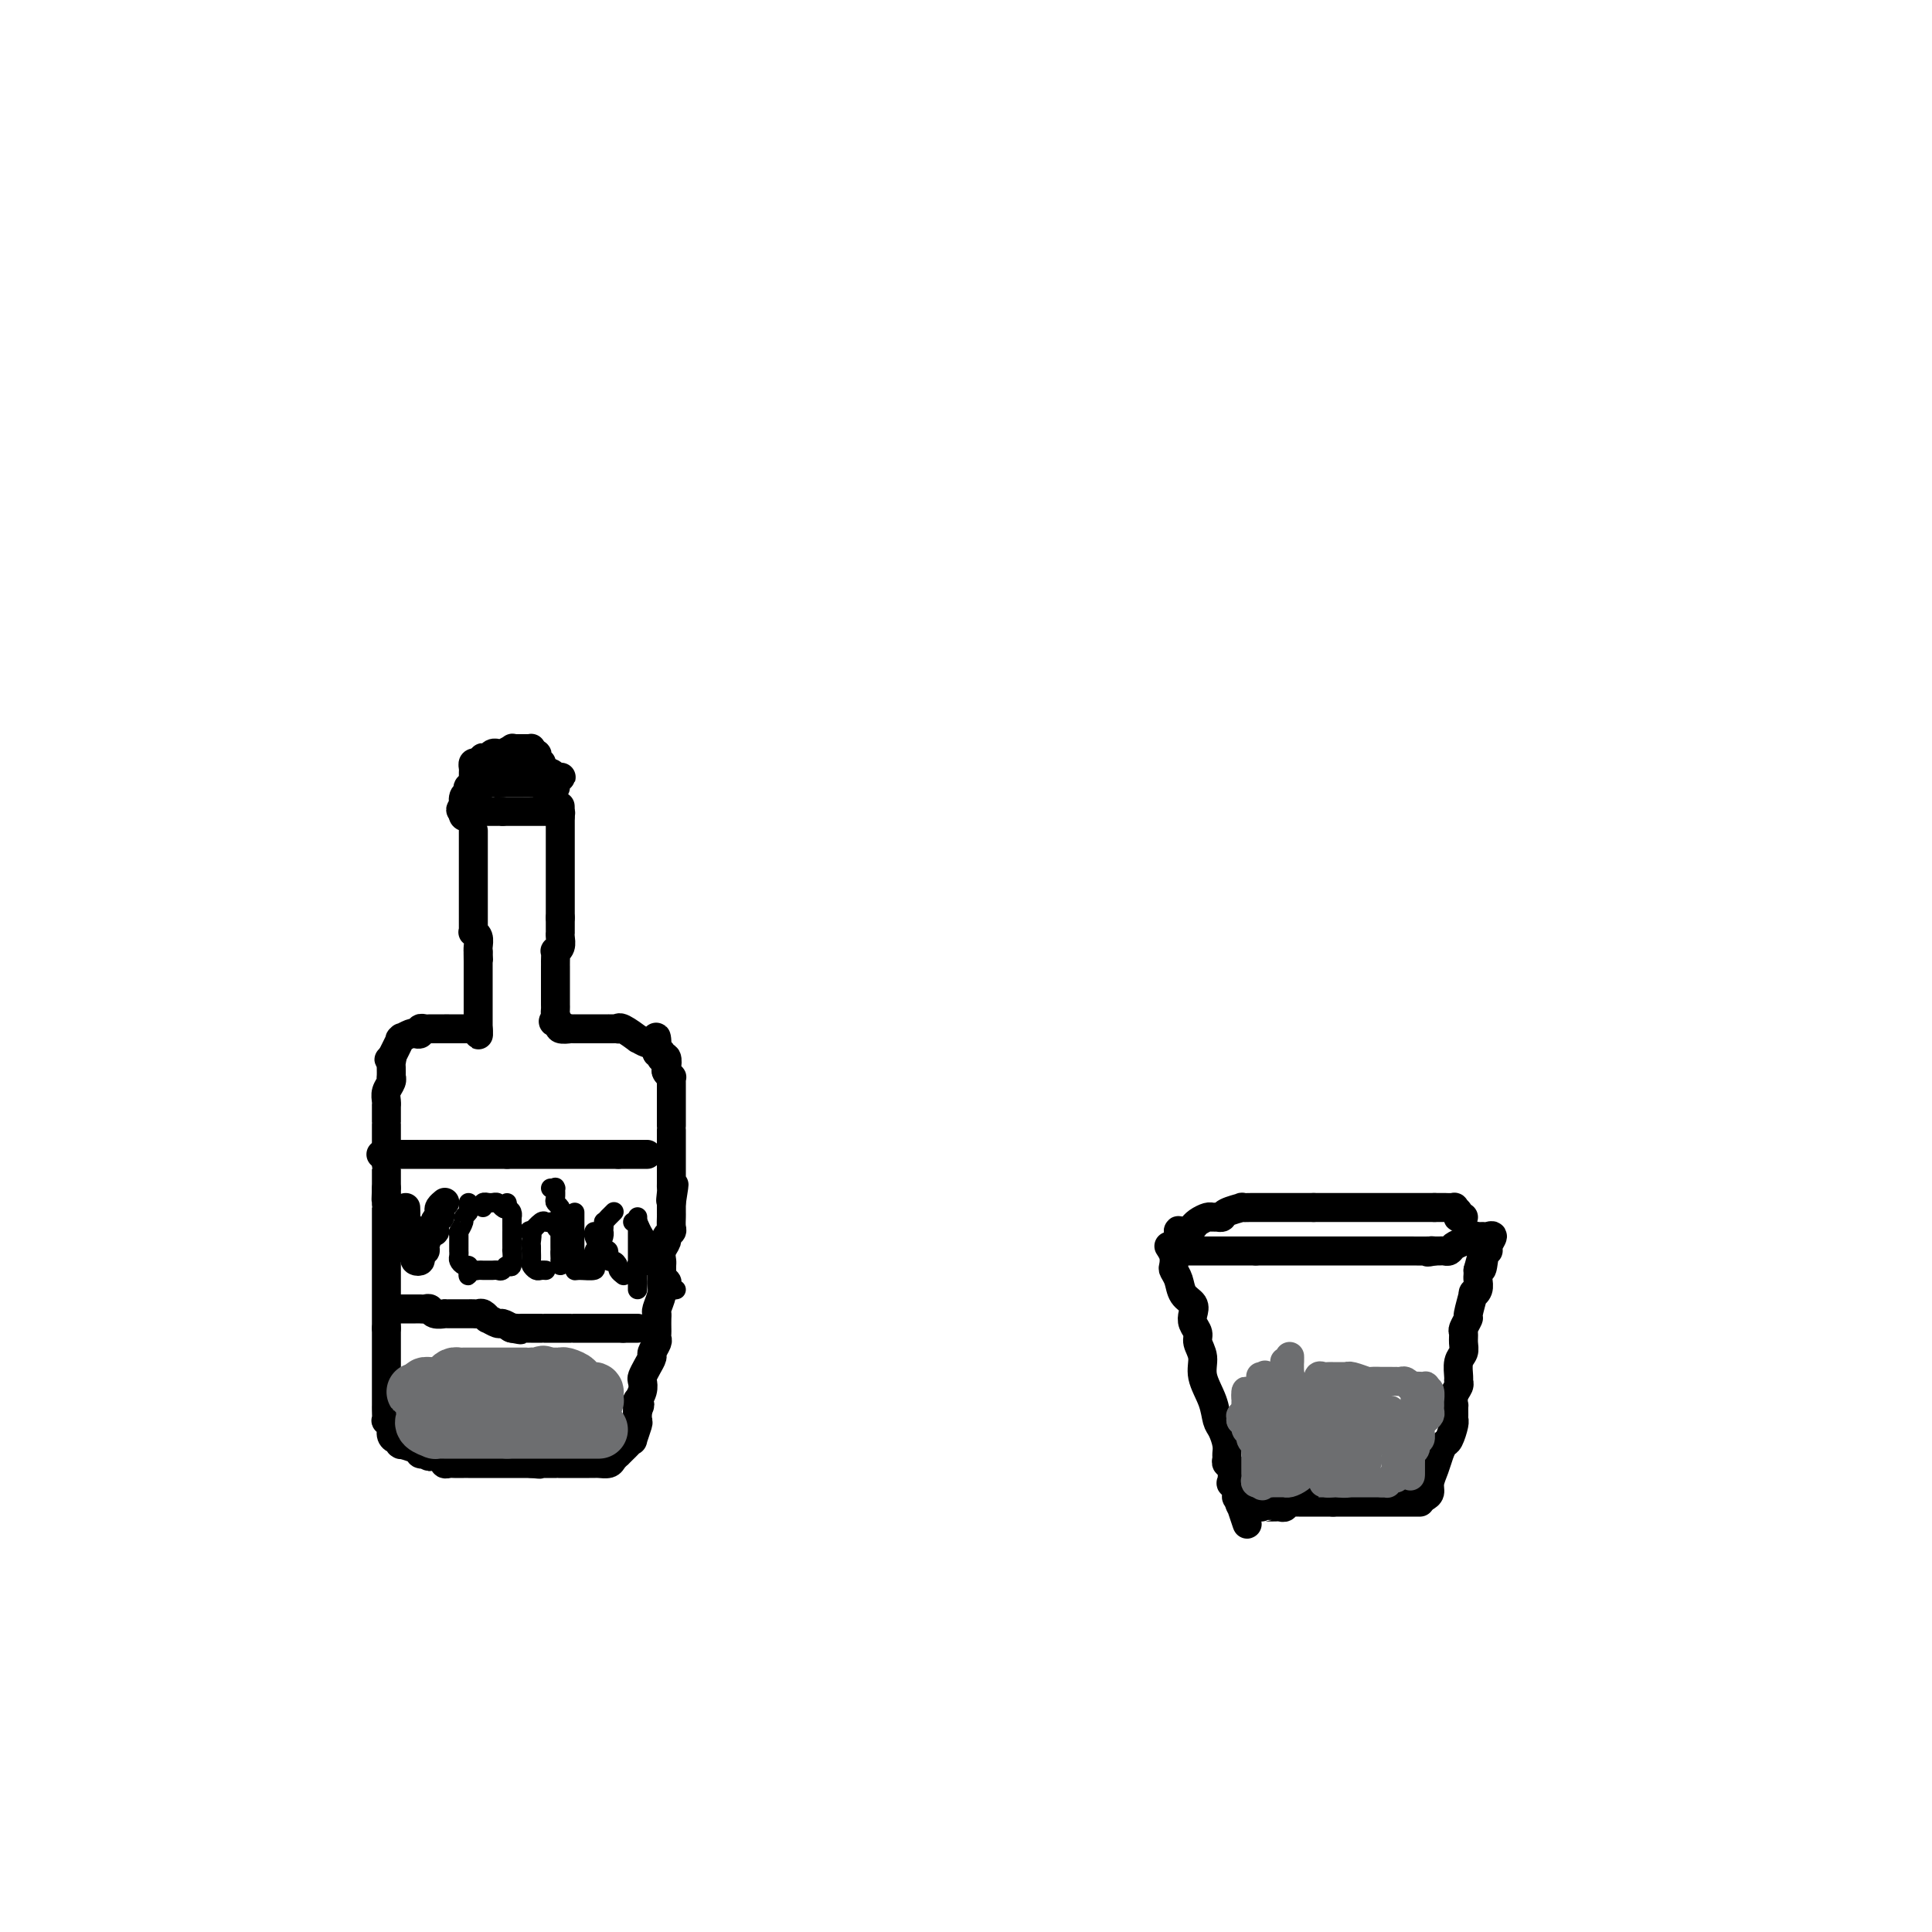 <svg viewBox='0 0 400 400' version='1.1' xmlns='http://www.w3.org/2000/svg' xmlns:xlink='http://www.w3.org/1999/xlink'><g fill='none' stroke='#000000' stroke-width='6' stroke-linecap='round' stroke-linejoin='round'><path d='M242,258c0.416,0.639 0.831,1.277 1,2c0.169,0.723 0.091,1.530 0,2c-0.091,0.470 -0.196,0.601 0,1c0.196,0.399 0.692,1.065 1,2c0.308,0.935 0.426,2.137 1,3c0.574,0.863 1.603,1.385 2,2c0.397,0.615 0.163,1.322 0,2c-0.163,0.678 -0.256,1.327 0,2c0.256,0.673 0.860,1.369 1,2c0.140,0.631 -0.184,1.198 0,2c0.184,0.802 0.875,1.838 1,3c0.125,1.162 -0.317,2.450 0,4c0.317,1.550 1.391,3.361 2,5c0.609,1.639 0.752,3.108 1,4c0.248,0.892 0.601,1.209 1,2c0.399,0.791 0.843,2.055 1,3c0.157,0.945 0.028,1.572 0,2c-0.028,0.428 0.044,0.659 0,1c-0.044,0.341 -0.204,0.792 0,1c0.204,0.208 0.772,0.174 1,1c0.228,0.826 0.116,2.511 0,3c-0.116,0.489 -0.237,-0.220 0,0c0.237,0.220 0.833,1.367 1,2c0.167,0.633 -0.095,0.752 0,1c0.095,0.248 0.548,0.624 1,1'/><path d='M257,311c2.344,8.426 0.705,2.990 0,1c-0.705,-1.990 -0.474,-0.533 0,0c0.474,0.533 1.192,0.143 2,0c0.808,-0.143 1.708,-0.039 2,0c0.292,0.039 -0.023,0.011 0,0c0.023,-0.011 0.385,-0.007 1,0c0.615,0.007 1.484,0.016 2,0c0.516,-0.016 0.681,-0.057 1,0c0.319,0.057 0.792,0.211 1,0c0.208,-0.211 0.150,-0.789 0,-1c-0.150,-0.211 -0.391,-0.057 0,0c0.391,0.057 1.414,0.015 2,0c0.586,-0.015 0.733,-0.004 1,0c0.267,0.004 0.653,0.001 1,0c0.347,-0.001 0.657,-0.000 1,0c0.343,0.000 0.721,0.000 1,0c0.279,-0.000 0.460,-0.000 1,0c0.540,0.000 1.440,0.000 2,0c0.560,-0.000 0.780,-0.000 1,0'/><path d='M276,311c3.346,0.000 2.210,0.000 2,0c-0.210,0.000 0.506,0.000 1,0c0.494,0.000 0.766,0.000 1,0c0.234,0.000 0.431,0.000 1,0c0.569,0.000 1.512,0.000 2,0c0.488,0.000 0.522,0.000 1,0c0.478,0.000 1.400,0.000 2,0c0.600,0.000 0.879,0.000 2,0c1.121,0.000 3.084,0.000 4,0c0.916,0.000 0.785,0.000 1,0c0.215,-0.000 0.776,0.000 1,0c0.224,0.000 0.112,0.000 0,0'/><path d='M295,310c0.447,-0.267 0.893,-0.534 1,-1c0.107,-0.466 -0.126,-1.131 0,-2c0.126,-0.869 0.612,-1.942 1,-3c0.388,-1.058 0.678,-2.102 1,-3c0.322,-0.898 0.675,-1.652 1,-2c0.325,-0.348 0.623,-0.291 1,-1c0.377,-0.709 0.833,-2.184 1,-3c0.167,-0.816 0.045,-0.974 0,-1c-0.045,-0.026 -0.013,0.078 0,0c0.013,-0.078 0.007,-0.339 0,-1c-0.007,-0.661 -0.016,-1.722 0,-2c0.016,-0.278 0.057,0.225 0,0c-0.057,-0.225 -0.212,-1.180 0,-2c0.212,-0.820 0.793,-1.504 1,-2c0.207,-0.496 0.041,-0.804 0,-1c-0.041,-0.196 0.042,-0.280 0,-1c-0.042,-0.720 -0.208,-2.075 0,-3c0.208,-0.925 0.792,-1.418 1,-2c0.208,-0.582 0.041,-1.252 0,-2c-0.041,-0.748 0.046,-1.575 0,-2c-0.046,-0.425 -0.224,-0.449 0,-1c0.224,-0.551 0.848,-1.628 1,-2c0.152,-0.372 -0.170,-0.040 0,-1c0.170,-0.960 0.830,-3.213 1,-4c0.170,-0.787 -0.151,-0.109 0,0c0.151,0.109 0.772,-0.352 1,-1c0.228,-0.648 0.061,-1.482 0,-2c-0.061,-0.518 -0.018,-0.719 0,-1c0.018,-0.281 0.009,-0.640 0,-1'/><path d='M306,263c1.944,-7.470 1.304,-2.644 1,-1c-0.304,1.644 -0.273,0.107 0,-1c0.273,-1.107 0.788,-1.785 1,-2c0.212,-0.215 0.120,0.033 0,0c-0.120,-0.033 -0.270,-0.348 0,-1c0.270,-0.652 0.960,-1.639 1,-2c0.040,-0.361 -0.569,-0.094 -1,0c-0.431,0.094 -0.682,0.014 -1,0c-0.318,-0.014 -0.701,0.039 -1,0c-0.299,-0.039 -0.514,-0.168 -1,0c-0.486,0.168 -1.244,0.633 -2,1c-0.756,0.367 -1.512,0.634 -2,1c-0.488,0.366 -0.708,0.830 -1,1c-0.292,0.170 -0.656,0.046 -1,0c-0.344,-0.046 -0.670,-0.013 -1,0c-0.330,0.013 -0.665,0.007 -1,0'/><path d='M297,259c-2.151,0.464 -1.529,0.124 -1,0c0.529,-0.124 0.966,-0.033 0,0c-0.966,0.033 -3.334,0.009 -4,0c-0.666,-0.009 0.368,-0.002 0,0c-0.368,0.002 -2.140,0.001 -3,0c-0.860,-0.001 -0.807,-0.000 -1,0c-0.193,0.000 -0.630,0.000 -1,0c-0.370,-0.000 -0.672,-0.000 -1,0c-0.328,0.000 -0.683,0.000 -1,0c-0.317,-0.000 -0.597,-0.000 -1,0c-0.403,0.000 -0.928,0.000 -1,0c-0.072,-0.000 0.308,-0.000 0,0c-0.308,0.000 -1.305,0.000 -2,0c-0.695,-0.000 -1.088,-0.000 -2,0c-0.912,0.000 -2.343,0.000 -3,0c-0.657,-0.000 -0.538,-0.000 -1,0c-0.462,0.000 -1.504,0.000 -2,0c-0.496,-0.000 -0.447,-0.000 -1,0c-0.553,0.000 -1.707,0.000 -2,0c-0.293,-0.000 0.276,-0.000 0,0c-0.276,0.000 -1.396,0.000 -2,0c-0.604,-0.000 -0.691,-0.000 -1,0c-0.309,0.000 -0.838,0.000 -1,0c-0.162,0.000 0.045,0.000 0,0c-0.045,0.000 -0.340,0.000 -1,0c-0.660,0.000 -1.683,0.000 -2,0c-0.317,0.000 0.073,0.000 0,0c-0.073,0.000 -0.607,0.000 -1,0c-0.393,0.000 -0.644,0.000 -1,0c-0.356,0.000 -0.816,0.000 -1,0c-0.184,0.000 -0.092,0.000 0,0'/><path d='M260,259c-5.830,-0.000 -1.905,-0.000 -1,0c0.905,0.000 -1.209,0.000 -2,0c-0.791,-0.000 -0.258,-0.000 0,0c0.258,0.000 0.243,0.000 0,0c-0.243,-0.000 -0.712,-0.000 -1,0c-0.288,0.000 -0.396,0.000 -1,0c-0.604,-0.000 -1.706,-0.000 -2,0c-0.294,0.000 0.218,0.000 0,0c-0.218,-0.000 -1.168,-0.000 -2,0c-0.832,0.000 -1.546,0.000 -2,0c-0.454,-0.000 -0.646,-0.000 -1,0c-0.354,0.000 -0.869,0.000 -1,0c-0.131,-0.000 0.123,-0.000 0,0c-0.123,0.000 -0.621,0.001 -1,0c-0.379,-0.001 -0.637,-0.003 -1,0c-0.363,0.003 -0.829,0.012 -1,0c-0.171,-0.012 -0.046,-0.045 0,0c0.046,0.045 0.012,0.167 0,0c-0.012,-0.167 -0.003,-0.622 0,-1c0.003,-0.378 0.001,-0.679 0,-1c-0.001,-0.321 -0.000,-0.663 0,-1c0.000,-0.337 0.000,-0.668 0,-1'/><path d='M244,255c-0.207,-0.555 0.277,0.058 1,0c0.723,-0.058 1.685,-0.786 2,-1c0.315,-0.214 -0.018,0.086 0,0c0.018,-0.086 0.387,-0.558 1,-1c0.613,-0.442 1.471,-0.853 2,-1c0.529,-0.147 0.728,-0.029 1,0c0.272,0.029 0.617,-0.031 1,0c0.383,0.031 0.803,0.152 1,0c0.197,-0.152 0.172,-0.577 1,-1c0.828,-0.423 2.511,-0.846 3,-1c0.489,-0.154 -0.215,-0.041 0,0c0.215,0.041 1.348,0.011 2,0c0.652,-0.011 0.822,-0.003 1,0c0.178,0.003 0.362,0.001 1,0c0.638,-0.001 1.729,-0.000 2,0c0.271,0.000 -0.280,0.000 0,0c0.280,-0.000 1.389,-0.000 2,0c0.611,0.000 0.722,0.000 1,0c0.278,-0.000 0.721,-0.000 1,0c0.279,0.000 0.394,0.000 1,0c0.606,-0.000 1.701,-0.000 2,0c0.299,0.000 -0.200,0.000 0,0c0.200,-0.000 1.100,-0.000 2,0'/><path d='M272,250c2.580,0.000 1.529,-0.000 1,0c-0.529,0.000 -0.536,0.000 0,0c0.536,-0.000 1.616,-0.000 2,0c0.384,0.000 0.071,0.000 0,0c-0.071,0.000 0.099,0.000 1,0c0.901,0.000 2.533,0.000 3,0c0.467,0.000 -0.230,0.000 0,0c0.230,0.000 1.389,0.000 2,0c0.611,0.000 0.675,0.000 1,0c0.325,0.000 0.913,0.000 1,0c0.087,-0.000 -0.327,0.000 0,0c0.327,0.000 1.393,0.000 2,0c0.607,-0.000 0.754,-0.000 1,0c0.246,0.000 0.589,0.000 1,0c0.411,-0.000 0.888,-0.000 1,0c0.112,0.000 -0.142,-0.000 0,0c0.142,0.000 0.678,-0.000 1,0c0.322,0.000 0.429,-0.000 1,0c0.571,0.000 1.606,-0.000 2,0c0.394,0.000 0.147,-0.000 0,0c-0.147,0.000 -0.194,-0.000 0,0c0.194,0.000 0.629,-0.000 1,0c0.371,0.000 0.677,-0.000 1,0c0.323,0.000 0.664,-0.000 1,0c0.336,0.000 0.667,0.000 1,0c0.333,0.000 0.666,0.000 1,0'/><path d='M297,250c4.024,-0.000 1.585,-0.001 1,0c-0.585,0.001 0.684,0.003 1,0c0.316,-0.003 -0.321,-0.011 0,0c0.321,0.011 1.602,0.041 2,0c0.398,-0.041 -0.086,-0.155 0,0c0.086,0.155 0.741,0.577 1,1c0.259,0.423 0.121,0.845 0,1c-0.121,0.155 -0.225,0.042 0,0c0.225,-0.042 0.779,-0.012 1,0c0.221,0.012 0.111,0.006 0,0'/></g>
<g fill='none' stroke='#6D6E70' stroke-width='6' stroke-linecap='round' stroke-linejoin='round'><path d='M267,282c0.008,-0.757 0.016,-1.514 0,-1c-0.016,0.514 -0.057,2.299 0,3c0.057,0.701 0.211,0.318 0,1c-0.211,0.682 -0.789,2.429 -1,3c-0.211,0.571 -0.057,-0.036 0,0c0.057,0.036 0.015,0.713 0,1c-0.015,0.287 -0.004,0.184 0,0c0.004,-0.184 0.001,-0.448 0,-1c-0.001,-0.552 -0.001,-1.393 0,-2c0.001,-0.607 0.001,-0.979 0,-1c-0.001,-0.021 -0.004,0.308 0,0c0.004,-0.308 0.016,-1.252 0,-2c-0.016,-0.748 -0.060,-1.300 0,-1c0.060,0.300 0.222,1.452 0,2c-0.222,0.548 -0.829,0.494 -1,1c-0.171,0.506 0.094,1.573 0,2c-0.094,0.427 -0.547,0.213 -1,0'/><path d='M264,287c-0.707,0.818 -0.974,0.364 -1,0c-0.026,-0.364 0.188,-0.636 0,-1c-0.188,-0.364 -0.779,-0.818 -1,-1c-0.221,-0.182 -0.073,-0.093 0,0c0.073,0.093 0.069,0.188 0,0c-0.069,-0.188 -0.204,-0.660 0,0c0.204,0.660 0.748,2.451 1,3c0.252,0.549 0.211,-0.145 0,0c-0.211,0.145 -0.592,1.130 -1,1c-0.408,-0.130 -0.841,-1.375 -1,-2c-0.159,-0.625 -0.043,-0.630 0,-1c0.043,-0.370 0.012,-1.106 0,-1c-0.012,0.106 -0.006,1.053 0,2'/><path d='M261,287c-0.465,0.182 -0.129,0.637 0,1c0.129,0.363 0.049,0.633 0,1c-0.049,0.367 -0.069,0.832 0,1c0.069,0.168 0.225,0.041 0,0c-0.225,-0.041 -0.831,0.006 -1,0c-0.169,-0.006 0.097,-0.065 0,0c-0.097,0.065 -0.559,0.254 -1,0c-0.441,-0.254 -0.861,-0.950 -1,-1c-0.139,-0.050 0.001,0.544 0,1c-0.001,0.456 -0.145,0.772 0,1c0.145,0.228 0.577,0.369 1,1c0.423,0.631 0.835,1.752 1,2c0.165,0.248 0.082,-0.376 0,-1'/><path d='M260,293c0.297,0.448 0.041,-0.433 0,-1c-0.041,-0.567 0.133,-0.820 0,-1c-0.133,-0.180 -0.572,-0.286 -1,-1c-0.428,-0.714 -0.846,-2.037 -1,-2c-0.154,0.037 -0.045,1.435 0,2c0.045,0.565 0.026,0.296 0,1c-0.026,0.704 -0.059,2.382 0,3c0.059,0.618 0.212,0.176 0,0c-0.212,-0.176 -0.788,-0.086 -1,0c-0.212,0.086 -0.061,0.167 0,0c0.061,-0.167 0.030,-0.584 0,-1'/><path d='M257,293c-0.308,0.404 -0.079,-0.085 0,0c0.079,0.085 0.006,0.744 0,1c-0.006,0.256 0.055,0.110 0,0c-0.055,-0.110 -0.226,-0.184 0,0c0.226,0.184 0.849,0.628 1,1c0.151,0.372 -0.169,0.674 0,1c0.169,0.326 0.829,0.675 1,1c0.171,0.325 -0.146,0.626 0,1c0.146,0.374 0.756,0.821 1,1c0.244,0.179 0.122,0.089 0,0'/><path d='M260,299c0.464,0.885 0.124,0.096 0,0c-0.124,-0.096 -0.033,0.500 0,1c0.033,0.500 0.009,0.903 0,1c-0.009,0.097 -0.002,-0.114 0,0c0.002,0.114 0.001,0.551 0,1c-0.001,0.449 -0.000,0.908 0,1c0.000,0.092 0.000,-0.183 0,0c-0.000,0.183 -0.001,0.823 0,1c0.001,0.177 0.004,-0.110 0,0c-0.004,0.110 -0.015,0.618 0,1c0.015,0.382 0.056,0.638 0,1c-0.056,0.362 -0.207,0.828 0,1c0.207,0.172 0.774,0.049 1,0c0.226,-0.049 0.113,-0.025 0,0'/><path d='M261,307c0.317,1.238 0.609,0.332 1,0c0.391,-0.332 0.879,-0.089 1,0c0.121,0.089 -0.126,0.024 0,0c0.126,-0.024 0.624,-0.006 1,0c0.376,0.006 0.629,-0.001 1,0c0.371,0.001 0.860,0.010 1,0c0.140,-0.010 -0.068,-0.040 0,0c0.068,0.040 0.414,0.151 1,0c0.586,-0.151 1.414,-0.562 2,-1c0.586,-0.438 0.931,-0.902 1,-1c0.069,-0.098 -0.139,0.170 0,0c0.139,-0.170 0.625,-0.777 1,-1c0.375,-0.223 0.639,-0.060 1,0c0.361,0.060 0.817,0.017 1,0c0.183,-0.017 0.091,-0.009 0,0'/><path d='M273,304c2.019,-0.464 1.066,-0.124 1,0c-0.066,0.124 0.756,0.033 1,0c0.244,-0.033 -0.089,-0.009 0,0c0.089,0.009 0.598,0.002 1,0c0.402,-0.002 0.695,-0.000 1,0c0.305,0.000 0.621,-0.001 1,0c0.379,0.001 0.820,0.006 1,0c0.180,-0.006 0.100,-0.022 0,0c-0.100,0.022 -0.219,0.083 0,0c0.219,-0.083 0.777,-0.309 1,0c0.223,0.309 0.112,1.155 0,2'/><path d='M280,306c0.827,0.249 -0.605,-0.130 -1,0c-0.395,0.130 0.249,0.767 0,1c-0.249,0.233 -1.390,0.062 -2,0c-0.610,-0.062 -0.690,-0.017 -1,0c-0.310,0.017 -0.851,0.004 -1,0c-0.149,-0.004 0.093,-0.001 0,0c-0.093,0.001 -0.522,0.000 -1,0c-0.478,-0.000 -1.004,-0.000 -1,0c0.004,0.000 0.540,0.000 1,0c0.460,-0.000 0.846,-0.000 1,0c0.154,0.000 0.077,0.000 0,0'/><path d='M275,307c-0.534,0.155 0.631,0.041 1,0c0.369,-0.041 -0.059,-0.011 0,0c0.059,0.011 0.603,0.003 1,0c0.397,-0.003 0.645,-0.001 1,0c0.355,0.001 0.816,0.000 1,0c0.184,-0.000 0.090,-0.000 0,0c-0.090,0.000 -0.178,0.000 0,0c0.178,-0.000 0.621,-0.000 1,0c0.379,0.000 0.693,0.000 1,0c0.307,-0.000 0.607,-0.000 1,0c0.393,0.000 0.879,0.000 1,0c0.121,-0.000 -0.122,-0.000 0,0c0.122,0.000 0.610,0.000 1,0c0.390,-0.000 0.683,-0.000 1,0c0.317,0.000 0.659,0.000 1,0'/><path d='M286,307c1.863,0.061 1.021,0.212 1,0c-0.021,-0.212 0.778,-0.789 1,-1c0.222,-0.211 -0.132,-0.057 0,0c0.132,0.057 0.752,0.016 1,0c0.248,-0.016 0.124,-0.008 0,0'/><path d='M289,306c0.464,-0.316 0.125,-0.606 0,-1c-0.125,-0.394 -0.034,-0.893 0,-1c0.034,-0.107 0.013,0.179 0,0c-0.013,-0.179 -0.019,-0.821 0,-1c0.019,-0.179 0.061,0.107 0,0c-0.061,-0.107 -0.226,-0.606 0,-1c0.226,-0.394 0.844,-0.683 1,-1c0.156,-0.317 -0.151,-0.662 0,-1c0.151,-0.338 0.759,-0.668 1,-1c0.241,-0.332 0.116,-0.666 0,-1c-0.116,-0.334 -0.224,-0.667 0,-1c0.224,-0.333 0.778,-0.667 1,-1c0.222,-0.333 0.111,-0.667 0,-1'/><path d='M292,295c0.476,-1.641 0.166,-0.245 0,0c-0.166,0.245 -0.188,-0.663 0,-1c0.188,-0.337 0.586,-0.103 1,0c0.414,0.103 0.844,0.074 1,0c0.156,-0.074 0.038,-0.193 0,0c-0.038,0.193 0.004,0.697 0,1c-0.004,0.303 -0.054,0.406 0,1c0.054,0.594 0.212,1.679 0,2c-0.212,0.321 -0.793,-0.121 -1,0c-0.207,0.121 -0.042,0.806 0,1c0.042,0.194 -0.041,-0.102 0,0c0.041,0.102 0.207,0.601 0,1c-0.207,0.399 -0.788,0.698 -1,1c-0.212,0.302 -0.057,0.606 0,1c0.057,0.394 0.015,0.879 0,1c-0.015,0.121 -0.004,-0.121 0,0c0.004,0.121 0.001,0.606 0,1c-0.001,0.394 -0.001,0.697 0,1'/><path d='M292,305c0.000,1.435 0.000,0.021 0,-1c-0.000,-1.021 -0.000,-1.650 0,-2c0.000,-0.350 0.000,-0.422 0,-1c-0.000,-0.578 -0.000,-1.664 0,-2c0.000,-0.336 0.000,0.078 0,0c-0.000,-0.078 -0.001,-0.647 0,-1c0.001,-0.353 0.004,-0.490 0,-1c-0.004,-0.510 -0.015,-1.393 0,-2c0.015,-0.607 0.057,-0.937 0,-1c-0.057,-0.063 -0.211,0.142 0,0c0.211,-0.142 0.789,-0.630 1,-1c0.211,-0.370 0.057,-0.621 0,-1c-0.057,-0.379 -0.015,-0.885 0,-1c0.015,-0.115 0.004,0.161 0,0c-0.004,-0.161 -0.001,-0.760 0,-1c0.001,-0.240 0.001,-0.120 0,0'/><path d='M293,290c0.155,-2.484 0.041,-1.194 0,-1c-0.041,0.194 -0.011,-0.709 0,-1c0.011,-0.291 0.003,0.031 0,0c-0.003,-0.031 -0.001,-0.413 0,0c0.001,0.413 0.000,1.621 0,2c-0.000,0.379 -0.000,-0.071 0,0c0.000,0.071 0.000,0.663 0,1c-0.000,0.337 -0.000,0.420 0,1c0.000,0.580 0.000,1.656 0,2c-0.000,0.344 -0.000,-0.045 0,0c0.000,0.045 0.000,0.522 0,1'/><path d='M293,295c0.182,0.821 0.637,0.374 1,0c0.363,-0.374 0.633,-0.673 1,-1c0.367,-0.327 0.830,-0.680 1,-1c0.170,-0.320 0.045,-0.605 0,-1c-0.045,-0.395 -0.011,-0.898 0,-1c0.011,-0.102 0.000,0.196 0,0c-0.000,-0.196 0.010,-0.888 0,-1c-0.010,-0.112 -0.041,0.354 0,0c0.041,-0.354 0.155,-1.530 0,-2c-0.155,-0.470 -0.577,-0.235 -1,0'/><path d='M295,288c0.337,-1.311 0.178,-1.087 0,-1c-0.178,0.087 -0.377,0.037 -1,0c-0.623,-0.037 -1.672,-0.063 -2,0c-0.328,0.063 0.066,0.213 0,0c-0.066,-0.213 -0.590,-0.789 -1,-1c-0.410,-0.211 -0.706,-0.057 -1,0c-0.294,0.057 -0.584,0.015 -1,0c-0.416,-0.015 -0.956,-0.004 -1,0c-0.044,0.004 0.408,0.002 0,0c-0.408,-0.002 -1.675,-0.004 -2,0c-0.325,0.004 0.291,0.015 0,0c-0.291,-0.015 -1.488,-0.057 -2,0c-0.512,0.057 -0.340,0.211 -1,0c-0.660,-0.211 -2.153,-0.789 -3,-1c-0.847,-0.211 -1.049,-0.057 -1,0c0.049,0.057 0.350,0.015 0,0c-0.350,-0.015 -1.350,-0.004 -2,0c-0.650,0.004 -0.948,-0.001 -1,0c-0.052,0.001 0.144,0.006 0,0c-0.144,-0.006 -0.626,-0.022 -1,0c-0.374,0.022 -0.639,0.083 -1,0c-0.361,-0.083 -0.817,-0.309 -1,0c-0.183,0.309 -0.091,1.155 0,2'/><path d='M273,287c-3.585,0.027 -1.549,0.595 -1,1c0.549,0.405 -0.389,0.649 -1,1c-0.611,0.351 -0.895,0.811 -1,1c-0.105,0.189 -0.030,0.106 0,0c0.030,-0.106 0.014,-0.236 0,0c-0.014,0.236 -0.027,0.837 0,1c0.027,0.163 0.095,-0.114 0,0c-0.095,0.114 -0.351,0.618 -1,1c-0.649,0.382 -1.691,0.640 -2,1c-0.309,0.360 0.113,0.821 0,1c-0.113,0.179 -0.762,0.076 -1,0c-0.238,-0.076 -0.064,-0.127 0,0c0.064,0.127 0.017,0.430 0,1c-0.017,0.570 -0.004,1.408 0,2c0.004,0.592 0.001,0.938 0,1c-0.001,0.062 0.002,-0.160 0,0c-0.002,0.160 -0.008,0.702 0,1c0.008,0.298 0.030,0.353 0,0c-0.030,-0.353 -0.111,-1.115 0,-2c0.111,-0.885 0.415,-1.892 1,-3c0.585,-1.108 1.453,-2.317 2,-3c0.547,-0.683 0.774,-0.842 1,-1'/><path d='M270,290c0.575,-1.285 0.013,-0.999 0,-1c-0.013,-0.001 0.525,-0.289 1,0c0.475,0.289 0.888,1.157 1,2c0.112,0.843 -0.075,1.662 0,3c0.075,1.338 0.413,3.195 0,4c-0.413,0.805 -1.579,0.556 -2,1c-0.421,0.444 -0.099,1.579 0,2c0.099,0.421 -0.026,0.126 0,0c0.026,-0.126 0.204,-0.085 0,0c-0.204,0.085 -0.791,0.212 -1,0c-0.209,-0.212 -0.039,-0.765 0,-2c0.039,-1.235 -0.052,-3.154 0,-4c0.052,-0.846 0.248,-0.619 1,-1c0.752,-0.381 2.061,-1.369 3,-2c0.939,-0.631 1.509,-0.903 2,-1c0.491,-0.097 0.902,-0.019 1,0c0.098,0.019 -0.116,-0.022 0,0c0.116,0.022 0.564,0.108 1,0c0.436,-0.108 0.860,-0.408 1,0c0.140,0.408 -0.005,1.525 0,2c0.005,0.475 0.160,0.309 0,1c-0.160,0.691 -0.634,2.240 -1,3c-0.366,0.760 -0.624,0.729 -1,1c-0.376,0.271 -0.870,0.842 -1,1c-0.130,0.158 0.106,-0.098 0,0c-0.106,0.098 -0.553,0.549 -1,1'/><path d='M274,300c-0.879,1.070 -1.076,0.245 -1,0c0.076,-0.245 0.427,0.089 0,0c-0.427,-0.089 -1.631,-0.602 -2,-1c-0.369,-0.398 0.097,-0.683 0,-1c-0.097,-0.317 -0.756,-0.667 -1,-1c-0.244,-0.333 -0.072,-0.651 0,-1c0.072,-0.349 0.045,-0.731 0,-1c-0.045,-0.269 -0.107,-0.427 0,0c0.107,0.427 0.383,1.438 0,2c-0.383,0.562 -1.423,0.675 -2,1c-0.577,0.325 -0.690,0.861 -1,1c-0.310,0.139 -0.818,-0.120 -1,0c-0.182,0.120 -0.038,0.619 0,1c0.038,0.381 -0.028,0.645 0,1c0.028,0.355 0.151,0.799 0,1c-0.151,0.201 -0.577,0.157 -1,0c-0.423,-0.157 -0.845,-0.427 -1,-1c-0.155,-0.573 -0.044,-1.449 0,-2c0.044,-0.551 0.022,-0.775 0,-1'/><path d='M264,298c-0.535,-0.656 -0.874,-1.297 -1,-1c-0.126,0.297 -0.039,1.531 0,2c0.039,0.469 0.032,0.171 0,1c-0.032,0.829 -0.087,2.783 0,3c0.087,0.217 0.316,-1.305 1,-3c0.684,-1.695 1.823,-3.565 3,-5c1.177,-1.435 2.392,-2.436 3,-3c0.608,-0.564 0.608,-0.691 1,-1c0.392,-0.309 1.177,-0.798 2,-1c0.823,-0.202 1.685,-0.116 2,0c0.315,0.116 0.085,0.262 0,1c-0.085,0.738 -0.024,2.068 0,3c0.024,0.932 0.012,1.466 0,2'/><path d='M275,296c0.297,1.274 0.041,1.458 0,2c-0.041,0.542 0.133,1.441 0,2c-0.133,0.559 -0.573,0.776 -1,1c-0.427,0.224 -0.842,0.453 -1,0c-0.158,-0.453 -0.060,-1.588 0,-2c0.060,-0.412 0.081,-0.100 0,-1c-0.081,-0.900 -0.264,-3.012 0,-4c0.264,-0.988 0.973,-0.853 2,-1c1.027,-0.147 2.370,-0.577 3,-1c0.630,-0.423 0.547,-0.839 1,-1c0.453,-0.161 1.442,-0.066 2,0c0.558,0.066 0.685,0.103 1,0c0.315,-0.103 0.816,-0.345 1,0c0.184,0.345 0.049,1.278 0,2c-0.049,0.722 -0.012,1.235 0,2c0.012,0.765 0.000,1.784 0,3c-0.000,1.216 0.011,2.628 0,3c-0.011,0.372 -0.045,-0.298 0,0c0.045,0.298 0.169,1.564 0,2c-0.169,0.436 -0.632,0.044 -1,0c-0.368,-0.044 -0.641,0.262 -1,0c-0.359,-0.262 -0.803,-1.092 -1,-2c-0.197,-0.908 -0.145,-1.893 0,-3c0.145,-1.107 0.385,-2.337 1,-3c0.615,-0.663 1.604,-0.761 2,-1c0.396,-0.239 0.198,-0.620 0,-1'/><path d='M283,293c0.491,-1.947 0.717,-1.814 1,-2c0.283,-0.186 0.623,-0.693 1,0c0.377,0.693 0.791,2.584 1,3c0.209,0.416 0.214,-0.645 0,0c-0.214,0.645 -0.646,2.994 -1,4c-0.354,1.006 -0.631,0.670 -1,1c-0.369,0.330 -0.830,1.328 -1,2c-0.170,0.672 -0.047,1.020 0,1c0.047,-0.020 0.019,-0.407 0,-1c-0.019,-0.593 -0.030,-1.391 0,-2c0.030,-0.609 0.102,-1.028 0,-2c-0.102,-0.972 -0.377,-2.495 0,-3c0.377,-0.505 1.405,0.008 2,0c0.595,-0.008 0.757,-0.538 1,-1c0.243,-0.462 0.565,-0.855 1,-1c0.435,-0.145 0.981,-0.041 1,0c0.019,0.041 -0.491,0.021 -1,0'/><path d='M287,292c0.242,-0.309 -1.152,-0.083 -2,0c-0.848,0.083 -1.149,0.022 -2,0c-0.851,-0.022 -2.251,-0.006 -3,0c-0.749,0.006 -0.846,0.002 -1,0c-0.154,-0.002 -0.365,-0.000 -1,0c-0.635,0.000 -1.693,0.000 -2,0c-0.307,-0.000 0.135,-0.000 0,0c-0.135,0.000 -0.849,0.000 -1,0c-0.151,-0.000 0.262,-0.000 0,0c-0.262,0.000 -1.200,-0.000 -2,0c-0.800,0.000 -1.462,0.000 -2,0c-0.538,-0.000 -0.951,-0.000 -1,0c-0.049,0.000 0.268,0.000 0,0c-0.268,-0.000 -1.119,-0.000 -2,0c-0.881,0.000 -1.790,0.001 -2,0c-0.210,-0.001 0.280,-0.004 0,0c-0.280,0.004 -1.329,0.015 -2,0c-0.671,-0.015 -0.963,-0.056 -1,0c-0.037,0.056 0.182,0.207 0,0c-0.182,-0.207 -0.766,-0.774 -1,-1c-0.234,-0.226 -0.117,-0.113 0,0'/><path d='M262,291c-3.969,-0.377 -1.390,-0.819 0,-1c1.390,-0.181 1.591,-0.101 2,0c0.409,0.101 1.026,0.223 2,0c0.974,-0.223 2.304,-0.792 3,-1c0.696,-0.208 0.759,-0.057 1,0c0.241,0.057 0.660,0.019 1,0c0.340,-0.019 0.603,-0.019 1,0c0.397,0.019 0.930,0.057 1,0c0.070,-0.057 -0.322,-0.208 0,0c0.322,0.208 1.358,0.774 2,1c0.642,0.226 0.890,0.113 1,0c0.110,-0.113 0.081,-0.226 0,0c-0.081,0.226 -0.214,0.792 0,1c0.214,0.208 0.775,0.060 1,0c0.225,-0.060 0.112,-0.030 0,0'/></g>
<g fill='none' stroke='#000000' stroke-width='6' stroke-linecap='round' stroke-linejoin='round'><path d='M98,172c0.000,0.295 0.000,0.591 0,1c-0.000,0.409 -0.000,0.932 0,1c0.000,0.068 0.000,-0.320 0,0c-0.000,0.320 -0.000,1.347 0,2c0.000,0.653 0.000,0.931 0,1c-0.000,0.069 -0.000,-0.070 0,0c0.000,0.070 0.000,0.351 0,1c-0.000,0.649 -0.000,1.666 0,2c0.000,0.334 0.000,-0.017 0,0c-0.000,0.017 -0.000,0.400 0,1c0.000,0.600 0.000,1.417 0,2c-0.000,0.583 -0.000,0.931 0,1c0.000,0.069 0.000,-0.140 0,0c-0.000,0.140 -0.000,0.629 0,1c0.000,0.371 0.000,0.624 0,1c-0.000,0.376 -0.000,0.876 0,1c0.000,0.124 0.000,-0.126 0,0c-0.000,0.126 -0.000,0.629 0,1c0.000,0.371 0.000,0.611 0,1c-0.000,0.389 -0.001,0.927 0,1c0.001,0.073 0.004,-0.318 0,0c-0.004,0.318 -0.015,1.346 0,2c0.015,0.654 0.057,0.936 0,1c-0.057,0.064 -0.211,-0.088 0,0c0.211,0.088 0.789,0.415 1,1c0.211,0.585 0.057,1.427 0,2c-0.057,0.573 -0.016,0.878 0,1c0.016,0.122 0.008,0.061 0,0'/><path d='M99,197c0.155,3.759 0.041,0.656 0,0c-0.041,-0.656 -0.011,1.135 0,2c0.011,0.865 0.003,0.805 0,1c-0.003,0.195 -0.001,0.644 0,1c0.001,0.356 0.000,0.620 0,1c-0.000,0.380 -0.000,0.876 0,1c0.000,0.124 0.000,-0.124 0,0c-0.000,0.124 -0.000,0.621 0,1c0.000,0.379 0.000,0.640 0,1c-0.000,0.360 -0.000,0.817 0,1c0.000,0.183 0.000,0.090 0,0c-0.000,-0.090 -0.000,-0.178 0,0c0.000,0.178 0.000,0.621 0,1c-0.000,0.379 -0.000,0.693 0,1c0.000,0.307 0.000,0.607 0,1c-0.000,0.393 -0.000,0.879 0,1c0.000,0.121 0.000,-0.122 0,0c-0.000,0.122 -0.000,0.610 0,1c0.000,0.390 0.000,0.683 0,1c-0.000,0.317 -0.000,0.659 0,1'/><path d='M99,213c0.044,2.475 0.156,0.663 0,0c-0.156,-0.663 -0.578,-0.178 -1,0c-0.422,0.178 -0.842,0.048 -1,0c-0.158,-0.048 -0.052,-0.013 0,0c0.052,0.013 0.050,0.003 0,0c-0.050,-0.003 -0.150,-0.001 -1,0c-0.850,0.001 -2.451,0.000 -3,0c-0.549,-0.000 -0.045,0.000 0,0c0.045,-0.000 -0.370,-0.001 -1,0c-0.630,0.001 -1.474,0.004 -2,0c-0.526,-0.004 -0.733,-0.015 -1,0c-0.267,0.015 -0.595,0.056 -1,0c-0.405,-0.056 -0.886,-0.207 -1,0c-0.114,0.207 0.141,0.774 0,1c-0.141,0.226 -0.678,0.112 -1,0c-0.322,-0.112 -0.429,-0.220 -1,0c-0.571,0.220 -1.606,0.769 -2,1c-0.394,0.231 -0.147,0.144 0,0c0.147,-0.144 0.193,-0.347 0,0c-0.193,0.347 -0.627,1.242 -1,2c-0.373,0.758 -0.687,1.379 -1,2'/><path d='M81,219c-0.928,0.875 -0.249,0.062 0,0c0.249,-0.062 0.068,0.627 0,1c-0.068,0.373 -0.022,0.432 0,1c0.022,0.568 0.020,1.647 0,2c-0.020,0.353 -0.058,-0.020 0,0c0.058,0.020 0.212,0.433 0,1c-0.212,0.567 -0.789,1.286 -1,2c-0.211,0.714 -0.057,1.421 0,2c0.057,0.579 0.015,1.030 0,1c-0.015,-0.030 -0.004,-0.541 0,0c0.004,0.541 0.001,2.134 0,3c-0.001,0.866 -0.000,1.006 0,1c0.000,-0.006 0.000,-0.156 0,0c-0.000,0.156 -0.000,0.619 0,1c0.000,0.381 0.000,0.681 0,1c-0.000,0.319 -0.000,0.658 0,1c0.000,0.342 0.000,0.688 0,1c-0.000,0.312 -0.000,0.591 0,1c0.000,0.409 0.000,0.949 0,1c-0.000,0.051 -0.000,-0.386 0,0c0.000,0.386 0.000,1.595 0,2c-0.000,0.405 -0.000,0.007 0,0c0.000,-0.007 0.000,0.377 0,1c-0.000,0.623 -0.000,1.487 0,2c0.000,0.513 0.000,0.677 0,1c-0.000,0.323 -0.000,0.807 0,1c0.000,0.193 0.000,0.097 0,0'/><path d='M80,246c-0.155,4.279 -0.041,1.475 0,1c0.041,-0.475 0.011,1.378 0,2c-0.011,0.622 -0.003,0.012 0,0c0.003,-0.012 0.001,0.574 0,1c-0.001,0.426 -0.000,0.693 0,1c0.000,0.307 0.000,0.655 0,1c-0.000,0.345 -0.000,0.688 0,1c0.000,0.312 0.000,0.594 0,1c-0.000,0.406 -0.000,0.936 0,1c0.000,0.064 0.000,-0.337 0,0c-0.000,0.337 -0.000,1.413 0,2c0.000,0.587 0.000,0.687 0,1c-0.000,0.313 -0.000,0.840 0,1c0.000,0.160 0.000,-0.045 0,0c-0.000,0.045 -0.000,0.341 0,1c0.000,0.659 0.000,1.682 0,2c-0.000,0.318 -0.000,-0.069 0,0c0.000,0.069 0.000,0.596 0,1c-0.000,0.404 -0.000,0.687 0,1c0.000,0.313 0.000,0.658 0,1c-0.000,0.342 -0.000,0.682 0,1c0.000,0.318 0.000,0.613 0,1c-0.000,0.387 -0.000,0.864 0,1c0.000,0.136 0.000,-0.069 0,0c0.000,0.069 -0.000,0.413 0,1c0.000,0.587 0.000,1.417 0,2c0.000,0.583 -0.000,0.919 0,1c0.000,0.081 0.000,-0.094 0,0c0.000,0.094 -0.000,0.455 0,1c0.000,0.545 0.000,1.272 0,2'/><path d='M80,275c-0.000,4.665 -0.000,1.827 0,1c0.000,-0.827 0.000,0.357 0,1c-0.000,0.643 -0.000,0.746 0,1c0.000,0.254 0.000,0.658 0,1c-0.000,0.342 -0.000,0.620 0,1c0.000,0.380 0.000,0.860 0,1c-0.000,0.140 -0.000,-0.062 0,0c0.000,0.062 0.000,0.388 0,1c-0.000,0.612 -0.000,1.512 0,2c0.000,0.488 0.000,0.565 0,1c-0.000,0.435 -0.000,1.229 0,2c0.000,0.771 0.000,1.521 0,2c-0.000,0.479 -0.001,0.688 0,1c0.001,0.312 0.004,0.727 0,1c-0.004,0.273 -0.016,0.405 0,1c0.016,0.595 0.060,1.652 0,2c-0.060,0.348 -0.222,-0.013 0,0c0.222,0.013 0.830,0.400 1,1c0.170,0.600 -0.098,1.415 0,2c0.098,0.585 0.563,0.942 1,1c0.437,0.058 0.846,-0.181 1,0c0.154,0.181 0.052,0.783 0,1c-0.052,0.217 -0.053,0.048 0,0c0.053,-0.048 0.162,0.026 0,0c-0.162,-0.026 -0.593,-0.151 0,0c0.593,0.151 2.211,0.576 3,1c0.789,0.424 0.751,0.845 1,1c0.249,0.155 0.785,0.044 1,0c0.215,-0.044 0.107,-0.022 0,0'/><path d='M88,301c1.415,1.100 0.953,0.351 1,0c0.047,-0.351 0.604,-0.304 1,0c0.396,0.304 0.630,0.866 1,1c0.370,0.134 0.876,-0.160 1,0c0.124,0.160 -0.135,0.775 0,1c0.135,0.225 0.662,0.060 1,0c0.338,-0.060 0.486,-0.016 1,0c0.514,0.016 1.394,0.004 2,0c0.606,-0.004 0.939,-0.001 1,0c0.061,0.001 -0.149,0.000 0,0c0.149,-0.000 0.656,-0.000 1,0c0.344,0.000 0.526,0.000 1,0c0.474,-0.000 1.242,-0.000 2,0c0.758,0.000 1.508,0.000 2,0c0.492,-0.000 0.727,-0.000 1,0c0.273,0.000 0.584,0.000 1,0c0.416,-0.000 0.937,-0.000 1,0c0.063,0.000 -0.334,0.000 0,0c0.334,-0.000 1.398,-0.000 2,0c0.602,0.000 0.744,0.000 1,0c0.256,-0.000 0.628,-0.000 1,0'/><path d='M110,303c3.377,0.309 0.820,0.083 0,0c-0.820,-0.083 0.096,-0.022 1,0c0.904,0.022 1.796,0.006 2,0c0.204,-0.006 -0.278,-0.002 0,0c0.278,0.002 1.318,0.000 2,0c0.682,-0.000 1.006,-0.000 1,0c-0.006,0.000 -0.342,0.000 0,0c0.342,-0.000 1.362,-0.000 2,0c0.638,0.000 0.896,-0.000 1,0c0.104,0.000 0.056,0.000 0,0c-0.056,-0.000 -0.118,-0.000 0,0c0.118,0.000 0.417,0.001 1,0c0.583,-0.001 1.451,-0.003 2,0c0.549,0.003 0.778,0.011 1,0c0.222,-0.011 0.437,-0.041 1,0c0.563,0.041 1.474,0.151 2,0c0.526,-0.151 0.665,-0.565 1,-1c0.335,-0.435 0.864,-0.892 1,-1c0.136,-0.108 -0.122,0.132 0,0c0.122,-0.132 0.625,-0.634 1,-1c0.375,-0.366 0.622,-0.594 1,-1c0.378,-0.406 0.886,-0.990 1,-1c0.114,-0.010 -0.165,0.554 0,0c0.165,-0.554 0.775,-2.226 1,-3c0.225,-0.774 0.064,-0.650 0,-1c-0.064,-0.350 -0.032,-1.175 0,-2'/><path d='M132,292c0.924,-1.861 0.234,-1.013 0,-1c-0.234,0.013 -0.011,-0.808 0,-1c0.011,-0.192 -0.191,0.244 0,0c0.191,-0.244 0.773,-1.169 1,-2c0.227,-0.831 0.098,-1.570 0,-2c-0.098,-0.430 -0.166,-0.553 0,-1c0.166,-0.447 0.566,-1.219 1,-2c0.434,-0.781 0.901,-1.572 1,-2c0.099,-0.428 -0.170,-0.495 0,-1c0.170,-0.505 0.777,-1.448 1,-2c0.223,-0.552 0.060,-0.712 0,-1c-0.060,-0.288 -0.017,-0.705 0,-1c0.017,-0.295 0.008,-0.467 0,-1c-0.008,-0.533 -0.016,-1.428 0,-2c0.016,-0.572 0.057,-0.822 0,-1c-0.057,-0.178 -0.211,-0.284 0,-1c0.211,-0.716 0.789,-2.041 1,-3c0.211,-0.959 0.057,-1.552 0,-2c-0.057,-0.448 -0.016,-0.753 0,-1c0.016,-0.247 0.008,-0.437 0,-1c-0.008,-0.563 -0.017,-1.499 0,-2c0.017,-0.501 0.061,-0.568 0,-1c-0.061,-0.432 -0.227,-1.228 0,-2c0.227,-0.772 0.845,-1.520 1,-2c0.155,-0.480 -0.155,-0.692 0,-1c0.155,-0.308 0.774,-0.712 1,-1c0.226,-0.288 0.061,-0.458 0,-1c-0.061,-0.542 -0.016,-1.454 0,-2c0.016,-0.546 0.004,-0.724 0,-1c-0.004,-0.276 -0.001,-0.650 0,-1c0.001,-0.350 0.001,-0.675 0,-1'/><path d='M139,249c1.083,-6.832 0.290,-2.412 0,-1c-0.290,1.412 -0.078,-0.185 0,-1c0.078,-0.815 0.021,-0.848 0,-1c-0.021,-0.152 -0.006,-0.424 0,-1c0.006,-0.576 0.001,-1.455 0,-2c-0.001,-0.545 -0.000,-0.756 0,-1c0.000,-0.244 0.000,-0.520 0,-1c-0.000,-0.480 -0.000,-1.162 0,-2c0.000,-0.838 0.000,-1.831 0,-2c-0.000,-0.169 -0.000,0.487 0,0c0.000,-0.487 0.000,-2.118 0,-3c-0.000,-0.882 -0.000,-1.015 0,-1c0.000,0.015 -0.000,0.176 0,0c0.000,-0.176 0.000,-0.691 0,-1c-0.000,-0.309 -0.000,-0.411 0,-1c0.000,-0.589 0.000,-1.663 0,-2c-0.000,-0.337 -0.000,0.064 0,0c0.000,-0.064 0.000,-0.594 0,-1c-0.000,-0.406 -0.000,-0.687 0,-1c0.000,-0.313 0.001,-0.657 0,-1c-0.001,-0.343 -0.004,-0.684 0,-1c0.004,-0.316 0.015,-0.608 0,-1c-0.015,-0.392 -0.056,-0.883 0,-1c0.056,-0.117 0.207,0.140 0,0c-0.207,-0.140 -0.774,-0.678 -1,-1c-0.226,-0.322 -0.112,-0.430 0,-1c0.112,-0.570 0.224,-1.603 0,-2c-0.224,-0.397 -0.782,-0.158 -1,0c-0.218,0.158 -0.097,0.235 0,0c0.097,-0.235 0.171,-0.781 0,-1c-0.171,-0.219 -0.585,-0.109 -1,0'/><path d='M136,218c-0.410,-5.244 0.065,-2.853 0,-2c-0.065,0.853 -0.669,0.168 -1,0c-0.331,-0.168 -0.390,0.179 -1,0c-0.610,-0.179 -1.770,-0.885 -2,-1c-0.230,-0.115 0.472,0.362 0,0c-0.472,-0.362 -2.116,-1.561 -3,-2c-0.884,-0.439 -1.007,-0.118 -1,0c0.007,0.118 0.142,0.032 0,0c-0.142,-0.032 -0.563,-0.008 -1,0c-0.437,0.008 -0.891,0.002 -1,0c-0.109,-0.002 0.128,-0.001 0,0c-0.128,0.001 -0.621,0.000 -1,0c-0.379,-0.000 -0.643,-0.000 -1,0c-0.357,0.000 -0.807,0.000 -1,0c-0.193,-0.000 -0.129,0.000 0,0c0.129,-0.000 0.323,-0.000 0,0c-0.323,0.000 -1.163,0.000 -2,0c-0.837,-0.000 -1.672,-0.000 -2,0c-0.328,0.000 -0.148,0.001 0,0c0.148,-0.001 0.264,-0.004 0,0c-0.264,0.004 -0.908,0.015 -1,0c-0.092,-0.015 0.367,-0.056 0,0c-0.367,0.056 -1.560,0.207 -2,0c-0.440,-0.207 -0.126,-0.774 0,-1c0.126,-0.226 0.063,-0.113 0,0'/><path d='M116,212c-2.238,-0.333 -1.332,-0.666 -1,-1c0.332,-0.334 0.089,-0.667 0,-1c-0.089,-0.333 -0.024,-0.664 0,-1c0.024,-0.336 0.006,-0.678 0,-1c-0.006,-0.322 -0.002,-0.625 0,-1c0.002,-0.375 0.000,-0.822 0,-1c-0.000,-0.178 -0.000,-0.088 0,0c0.000,0.088 0.000,0.175 0,0c-0.000,-0.175 -0.000,-0.611 0,-1c0.000,-0.389 0.000,-0.731 0,-1c-0.000,-0.269 -0.000,-0.466 0,-1c0.000,-0.534 0.000,-1.405 0,-2c-0.000,-0.595 -0.001,-0.915 0,-1c0.001,-0.085 0.004,0.066 0,0c-0.004,-0.066 -0.015,-0.350 0,-1c0.015,-0.650 0.057,-1.667 0,-2c-0.057,-0.333 -0.211,0.017 0,0c0.211,-0.017 0.789,-0.400 1,-1c0.211,-0.600 0.057,-1.418 0,-2c-0.057,-0.582 -0.015,-0.930 0,-1c0.015,-0.070 0.004,0.136 0,0c-0.004,-0.136 -0.001,-0.613 0,-1c0.001,-0.387 0.000,-0.682 0,-1c-0.000,-0.318 -0.000,-0.659 0,-1'/><path d='M116,190c0.000,-3.582 0.000,-1.537 0,-1c0.000,0.537 0.000,-0.434 0,-1c-0.000,-0.566 -0.000,-0.726 0,-1c0.000,-0.274 0.000,-0.662 0,-1c0.000,-0.338 0.000,-0.627 0,-1c-0.000,-0.373 0.000,-0.829 0,-1c0.000,-0.171 0.000,-0.057 0,0c0.000,0.057 -0.000,0.055 0,0c0.000,-0.055 0.000,-0.165 0,-1c-0.000,-0.835 0.000,-2.396 0,-3c0.000,-0.604 0.000,-0.252 0,0c-0.000,0.252 0.000,0.405 0,0c0.000,-0.405 0.000,-1.366 0,-2c0.000,-0.634 0.000,-0.939 0,-1c-0.000,-0.061 -0.000,0.123 0,0c0.000,-0.123 0.000,-0.554 0,-1c-0.000,-0.446 -0.000,-0.906 0,-1c0.000,-0.094 0.000,0.177 0,0c-0.000,-0.177 -0.000,-0.803 0,-1c0.000,-0.197 0.000,0.035 0,0c-0.000,-0.035 -0.000,-0.338 0,-1c0.000,-0.662 0.000,-1.683 0,-2c-0.000,-0.317 -0.000,0.068 0,0c0.000,-0.068 0.000,-0.591 0,-1c0.000,-0.409 0.000,-0.705 0,-1'/><path d='M116,169c-0.013,-3.475 -0.046,-1.663 0,-1c0.046,0.663 0.172,0.178 0,0c-0.172,-0.178 -0.641,-0.048 -1,0c-0.359,0.048 -0.608,0.013 -1,0c-0.392,-0.013 -0.928,-0.003 -1,0c-0.072,0.003 0.318,0.001 0,0c-0.318,-0.001 -1.346,-0.000 -2,0c-0.654,0.000 -0.936,0.000 -1,0c-0.064,-0.000 0.089,-0.000 0,0c-0.089,0.000 -0.419,0.000 -1,0c-0.581,-0.000 -1.413,-0.000 -2,0c-0.587,0.000 -0.931,0.000 -1,0c-0.069,-0.000 0.135,-0.000 0,0c-0.135,0.000 -0.610,0.000 -1,0c-0.390,-0.000 -0.695,-0.000 -1,0'/><path d='M104,168c-2.111,-0.155 -1.388,-0.041 -1,0c0.388,0.041 0.441,0.011 0,0c-0.441,-0.011 -1.375,-0.003 -2,0c-0.625,0.003 -0.942,-0.000 -1,0c-0.058,0.000 0.143,0.004 0,0c-0.143,-0.004 -0.631,-0.014 -1,0c-0.369,0.014 -0.621,0.054 -1,0c-0.379,-0.054 -0.885,-0.200 -1,0c-0.115,0.200 0.161,0.746 0,1c-0.161,0.254 -0.760,0.215 -1,0c-0.240,-0.215 -0.120,-0.608 0,-1'/><path d='M96,168c-1.236,-0.219 -0.328,-0.765 0,-1c0.328,-0.235 0.074,-0.158 0,0c-0.074,0.158 0.032,0.397 0,0c-0.032,-0.397 -0.202,-1.431 0,-2c0.202,-0.569 0.775,-0.674 1,-1c0.225,-0.326 0.102,-0.875 0,-1c-0.102,-0.125 -0.182,0.173 0,0c0.182,-0.173 0.626,-0.816 1,-1c0.374,-0.184 0.678,0.090 1,0c0.322,-0.090 0.661,-0.545 1,-1'/><path d='M100,161c0.861,-1.084 1.012,-0.294 1,0c-0.012,0.294 -0.189,0.093 0,0c0.189,-0.093 0.743,-0.077 1,0c0.257,0.077 0.215,0.217 1,0c0.785,-0.217 2.395,-0.790 3,-1c0.605,-0.210 0.203,-0.056 0,0c-0.203,0.056 -0.209,0.015 0,0c0.209,-0.015 0.631,-0.004 1,0c0.369,0.004 0.684,0.001 1,0c0.316,-0.001 0.632,-0.000 1,0c0.368,0.000 0.788,0.000 1,0c0.212,-0.000 0.218,-0.001 0,0c-0.218,0.001 -0.658,0.003 0,0c0.658,-0.003 2.413,-0.011 3,0c0.587,0.011 0.004,0.041 0,0c-0.004,-0.041 0.570,-0.155 1,0c0.430,0.155 0.715,0.577 1,1'/><path d='M115,161c2.321,-0.065 0.622,-0.227 0,0c-0.622,0.227 -0.167,0.844 0,1c0.167,0.156 0.045,-0.150 0,0c-0.045,0.150 -0.013,0.757 0,1c0.013,0.243 0.006,0.121 0,0'/><path d='M99,166c-0.423,-0.867 -0.845,-1.734 -1,-2c-0.155,-0.266 -0.041,0.068 0,0c0.041,-0.068 0.011,-0.539 0,-1c-0.011,-0.461 -0.003,-0.911 0,-1c0.003,-0.089 0.001,0.184 0,0c-0.001,-0.184 -0.001,-0.824 0,-1c0.001,-0.176 0.003,0.110 0,0c-0.003,-0.110 -0.012,-0.618 0,-1c0.012,-0.382 0.044,-0.638 0,-1c-0.044,-0.362 -0.166,-0.828 0,-1c0.166,-0.172 0.619,-0.049 1,0c0.381,0.049 0.691,0.025 1,0'/><path d='M100,158c0.106,-1.480 -0.130,-1.182 0,-1c0.130,0.182 0.625,0.246 1,0c0.375,-0.246 0.630,-0.802 1,-1c0.370,-0.198 0.855,-0.039 1,0c0.145,0.039 -0.049,-0.042 0,0c0.049,0.042 0.342,0.207 1,0c0.658,-0.207 1.682,-0.788 2,-1c0.318,-0.212 -0.069,-0.057 0,0c0.069,0.057 0.593,0.015 1,0c0.407,-0.015 0.698,-0.005 1,0c0.302,0.005 0.617,0.004 1,0c0.383,-0.004 0.835,-0.011 1,0c0.165,0.011 0.045,0.042 0,0c-0.045,-0.042 -0.013,-0.155 0,0c0.013,0.155 0.006,0.577 0,1'/><path d='M110,156c1.769,-0.144 1.192,0.497 1,1c-0.192,0.503 0.001,0.870 0,1c-0.001,0.130 -0.196,0.023 0,0c0.196,-0.023 0.785,0.036 1,0c0.215,-0.036 0.058,-0.168 0,0c-0.058,0.168 -0.015,0.637 0,1c0.015,0.363 0.004,0.619 0,1c-0.004,0.381 -0.001,0.886 0,1c0.001,0.114 0.000,-0.161 0,0c-0.000,0.161 -0.000,0.760 0,1c0.000,0.240 0.000,0.120 0,0'/><path d='M112,162c0.150,0.928 -0.475,0.249 -1,0c-0.525,-0.249 -0.949,-0.067 -1,0c-0.051,0.067 0.271,0.018 0,0c-0.271,-0.018 -1.133,-0.005 -2,0c-0.867,0.005 -1.737,0.001 -2,0c-0.263,-0.001 0.083,-0.000 0,0c-0.083,0.000 -0.595,0.000 -1,0c-0.405,-0.000 -0.702,-0.000 -1,0'/><path d='M104,162c-1.492,0.000 -1.223,0.000 -1,0c0.223,0.000 0.400,0.000 0,0c-0.400,0.000 -1.375,0.000 -2,0c-0.625,0.000 -0.899,0.000 -1,0c-0.101,0.000 -0.029,0.000 0,0c0.029,0.000 0.014,0.000 0,0'/><path d='M79,239c-0.120,0.000 -0.240,0.000 0,0c0.240,0.000 0.838,0.000 1,0c0.162,0.000 -0.114,0.000 0,0c0.114,0.000 0.618,0.000 1,0c0.382,0.000 0.644,-0.000 1,0c0.356,0.000 0.807,0.000 1,0c0.193,-0.000 0.128,0.000 0,0c-0.128,0.000 -0.320,0.000 0,0c0.320,-0.000 1.150,-0.000 2,0c0.850,0.000 1.719,0.000 2,0c0.281,-0.000 -0.027,0.000 0,0c0.027,-0.000 0.388,0.000 1,0c0.612,-0.000 1.474,0.000 2,0c0.526,0.000 0.717,0.000 1,0c0.283,0.000 0.657,-0.000 1,0c0.343,0.000 0.654,-0.000 1,0c0.346,0.000 0.727,-0.000 1,0c0.273,0.000 0.440,-0.000 1,0c0.560,0.000 1.515,-0.000 2,0c0.485,0.000 0.500,-0.000 1,0c0.500,0.000 1.485,-0.000 2,0c0.515,0.000 0.562,-0.000 1,0c0.438,0.000 1.268,-0.000 2,0c0.732,0.000 1.366,0.000 2,0'/><path d='M105,239c4.272,0.000 1.953,0.000 1,0c-0.953,0.000 -0.540,0.000 0,0c0.540,0.000 1.205,0.000 2,0c0.795,0.000 1.718,-0.000 2,0c0.282,0.000 -0.079,0.000 0,0c0.079,-0.000 0.598,0.000 1,0c0.402,0.000 0.686,0.000 1,0c0.314,-0.000 0.657,-0.000 1,0c0.343,0.000 0.687,0.000 1,0c0.313,-0.000 0.596,0.000 1,0c0.404,-0.000 0.931,0.000 1,0c0.069,-0.000 -0.318,0.000 0,0c0.318,0.000 1.342,0.000 2,0c0.658,0.000 0.950,-0.000 1,0c0.050,0.000 -0.141,-0.000 0,0c0.141,0.000 0.614,-0.000 1,0c0.386,0.000 0.686,-0.000 1,0c0.314,0.000 0.644,-0.000 1,0c0.356,0.000 0.739,-0.000 1,0c0.261,0.000 0.399,-0.000 1,0c0.601,0.000 1.664,-0.000 2,0c0.336,0.000 -0.054,-0.000 0,0c0.054,0.000 0.553,-0.000 1,0c0.447,0.000 0.842,-0.000 1,0c0.158,0.000 0.079,0.000 0,0'/><path d='M128,239c3.813,0.000 1.845,0.000 1,0c-0.845,0.000 -0.567,0.000 0,0c0.567,0.000 1.423,0.000 2,0c0.577,0.000 0.876,-0.000 1,0c0.124,0.000 0.072,0.000 0,0c-0.072,-0.000 -0.164,0.000 0,0c0.164,0.000 0.583,0.000 1,0c0.417,-0.000 0.834,-0.000 1,0c0.166,0.000 0.083,0.000 0,0'/><path d='M83,271c-0.089,-0.000 -0.179,-0.000 0,0c0.179,0.000 0.625,0.000 1,0c0.375,-0.000 0.678,-0.001 1,0c0.322,0.001 0.662,0.004 1,0c0.338,-0.004 0.673,-0.015 1,0c0.327,0.015 0.647,0.057 1,0c0.353,-0.057 0.740,-0.211 1,0c0.260,0.211 0.395,0.789 1,1c0.605,0.211 1.682,0.057 2,0c0.318,-0.057 -0.123,-0.015 0,0c0.123,0.015 0.811,0.004 1,0c0.189,-0.004 -0.122,-0.001 0,0c0.122,0.001 0.677,0.000 1,0c0.323,-0.000 0.415,0.000 1,0c0.585,-0.000 1.662,-0.001 2,0c0.338,0.001 -0.063,0.004 0,0c0.063,-0.004 0.589,-0.016 1,0c0.411,0.016 0.705,0.061 1,0c0.295,-0.061 0.589,-0.227 1,0c0.411,0.227 0.939,0.848 1,1c0.061,0.152 -0.344,-0.165 0,0c0.344,0.165 1.439,0.814 2,1c0.561,0.186 0.589,-0.090 1,0c0.411,0.090 1.206,0.545 2,1'/><path d='M106,275c3.504,0.619 0.766,0.166 0,0c-0.766,-0.166 0.442,-0.044 1,0c0.558,0.044 0.465,0.012 1,0c0.535,-0.012 1.697,-0.003 2,0c0.303,0.003 -0.252,0.001 0,0c0.252,-0.001 1.312,-0.000 2,0c0.688,0.000 1.006,0.000 1,0c-0.006,-0.000 -0.335,-0.000 0,0c0.335,0.000 1.334,0.000 2,0c0.666,-0.000 1.000,-0.000 1,0c0.000,0.000 -0.333,0.000 0,0c0.333,-0.000 1.332,-0.000 2,0c0.668,0.000 1.006,0.000 1,0c-0.006,-0.000 -0.356,-0.000 0,0c0.356,0.000 1.418,0.000 2,0c0.582,-0.000 0.686,-0.000 1,0c0.314,0.000 0.840,0.000 1,0c0.160,-0.000 -0.045,-0.000 0,0c0.045,0.000 0.342,0.000 1,0c0.658,-0.000 1.678,-0.000 2,0c0.322,0.000 -0.054,0.000 0,0c0.054,-0.000 0.536,-0.000 1,0c0.464,0.000 0.908,0.000 1,0c0.092,-0.000 -0.167,0.000 0,0c0.167,0.000 0.762,0.000 1,0c0.238,0.000 0.119,0.000 0,0'/><path d='M129,275c3.740,0.000 1.590,0.000 1,0c-0.590,0.000 0.380,0.000 1,0c0.620,0.000 0.892,0.000 1,0c0.108,0.000 0.054,0.000 0,0'/><path d='M84,250c0.030,0.754 0.061,1.509 0,2c-0.061,0.491 -0.212,0.720 0,1c0.212,0.280 0.789,0.613 1,1c0.211,0.387 0.056,0.828 0,1c-0.056,0.172 -0.015,0.074 0,0c0.015,-0.074 0.003,-0.125 0,0c-0.003,0.125 0.003,0.425 0,1c-0.003,0.575 -0.015,1.425 0,2c0.015,0.575 0.055,0.876 0,1c-0.055,0.124 -0.207,0.073 0,0c0.207,-0.073 0.772,-0.166 1,0c0.228,0.166 0.118,0.591 0,1c-0.118,0.409 -0.242,0.802 0,1c0.242,0.198 0.852,0.202 1,0c0.148,-0.202 -0.167,-0.611 0,-1c0.167,-0.389 0.814,-0.759 1,-1c0.186,-0.241 -0.090,-0.355 0,-1c0.090,-0.645 0.545,-1.823 1,-3'/><path d='M89,255c0.552,-0.820 0.931,0.131 1,0c0.069,-0.131 -0.174,-1.345 0,-2c0.174,-0.655 0.765,-0.750 1,-1c0.235,-0.250 0.116,-0.655 0,-1c-0.116,-0.345 -0.227,-0.628 0,-1c0.227,-0.372 0.792,-0.831 1,-1c0.208,-0.169 0.059,-0.048 0,0c-0.059,0.048 -0.030,0.024 0,0'/></g>
<g fill='none' stroke='#000000' stroke-width='4' stroke-linecap='round' stroke-linejoin='round'><path d='M97,249c-0.033,0.336 -0.065,0.672 0,1c0.065,0.328 0.228,0.648 0,1c-0.228,0.352 -0.846,0.735 -1,1c-0.154,0.265 0.155,0.413 0,1c-0.155,0.587 -0.774,1.614 -1,2c-0.226,0.386 -0.061,0.132 0,0c0.061,-0.132 0.016,-0.141 0,0c-0.016,0.141 -0.004,0.433 0,1c0.004,0.567 0.000,1.408 0,2c-0.000,0.592 0.003,0.933 0,1c-0.003,0.067 -0.011,-0.140 0,0c0.011,0.140 0.042,0.629 0,1c-0.042,0.371 -0.155,0.625 0,1c0.155,0.375 0.580,0.870 1,1c0.420,0.130 0.834,-0.106 1,0c0.166,0.106 0.083,0.553 0,1'/><path d='M97,263c-0.048,2.166 -0.168,0.580 0,0c0.168,-0.580 0.622,-0.155 1,0c0.378,0.155 0.679,0.041 1,0c0.321,-0.041 0.664,-0.010 1,0c0.336,0.010 0.667,-0.002 1,0c0.333,0.002 0.667,0.018 1,0c0.333,-0.018 0.664,-0.069 1,0c0.336,0.069 0.679,0.258 1,0c0.321,-0.258 0.622,-0.964 1,-1c0.378,-0.036 0.833,0.599 1,0c0.167,-0.599 0.045,-2.433 0,-3c-0.045,-0.567 -0.012,0.134 0,0c0.012,-0.134 0.003,-1.101 0,-2c-0.003,-0.899 -0.001,-1.729 0,-2c0.001,-0.271 0.001,0.015 0,0c-0.001,-0.015 -0.003,-0.333 0,-1c0.003,-0.667 0.011,-1.684 0,-2c-0.011,-0.316 -0.041,0.069 0,0c0.041,-0.069 0.155,-0.591 0,-1c-0.155,-0.409 -0.577,-0.704 -1,-1'/><path d='M105,250c-0.107,-1.873 0.125,-0.554 0,0c-0.125,0.554 -0.607,0.345 -1,0c-0.393,-0.345 -0.698,-0.825 -1,-1c-0.302,-0.175 -0.603,-0.043 -1,0c-0.397,0.043 -0.891,-0.002 -1,0c-0.109,0.002 0.167,0.052 0,0c-0.167,-0.052 -0.776,-0.206 -1,0c-0.224,0.206 -0.064,0.773 0,1c0.064,0.227 0.032,0.113 0,0'/><path d='M114,246c0.422,-0.015 0.844,-0.029 1,0c0.156,0.029 0.046,0.102 0,0c-0.046,-0.102 -0.026,-0.378 0,0c0.026,0.378 0.060,1.411 0,2c-0.060,0.589 -0.212,0.735 0,1c0.212,0.265 0.789,0.648 1,1c0.211,0.352 0.057,0.673 0,1c-0.057,0.327 -0.015,0.661 0,1c0.015,0.339 0.004,0.683 0,1c-0.004,0.317 -0.001,0.609 0,1c0.001,0.391 0.000,0.883 0,1c-0.000,0.117 -0.000,-0.141 0,0c0.000,0.141 0.000,0.682 0,1c-0.000,0.318 -0.000,0.413 0,1c0.000,0.587 0.000,1.664 0,2c-0.000,0.336 -0.000,-0.070 0,0c0.000,0.070 0.000,0.617 0,1c-0.000,0.383 -0.000,0.603 0,1c0.000,0.397 0.000,0.971 0,1c-0.000,0.029 -0.000,-0.485 0,-1'/><path d='M116,261c0.309,2.142 0.083,-0.003 0,-1c-0.083,-0.997 -0.022,-0.845 0,-1c0.022,-0.155 0.006,-0.616 0,-1c-0.006,-0.384 -0.001,-0.691 0,-1c0.001,-0.309 -0.004,-0.622 0,-1c0.004,-0.378 0.015,-0.823 0,-1c-0.015,-0.177 -0.056,-0.086 0,0c0.056,0.086 0.208,0.166 0,0c-0.208,-0.166 -0.777,-0.580 -1,-1c-0.223,-0.420 -0.100,-0.847 0,-1c0.100,-0.153 0.177,-0.034 0,0c-0.177,0.034 -0.608,-0.019 -1,0c-0.392,0.019 -0.744,0.108 -1,0c-0.256,-0.108 -0.415,-0.414 -1,0c-0.585,0.414 -1.596,1.547 -2,2c-0.404,0.453 -0.202,0.227 0,0'/><path d='M110,255c-0.928,-0.109 -0.249,-0.383 0,0c0.249,0.383 0.067,1.421 0,2c-0.067,0.579 -0.018,0.698 0,1c0.018,0.302 0.004,0.788 0,1c-0.004,0.212 0.002,0.152 0,0c-0.002,-0.152 -0.012,-0.394 0,0c0.012,0.394 0.045,1.426 0,2c-0.045,0.574 -0.170,0.690 0,1c0.170,0.310 0.634,0.815 1,1c0.366,0.185 0.634,0.050 1,0c0.366,-0.050 0.829,-0.013 1,0c0.171,0.013 0.049,0.004 0,0c-0.049,-0.004 -0.024,-0.002 0,0'/><path d='M119,251c-0.000,0.222 -0.000,0.445 0,1c0.000,0.555 0.000,1.443 0,2c-0.000,0.557 -0.000,0.783 0,1c0.000,0.217 0.000,0.425 0,1c-0.000,0.575 -0.000,1.517 0,2c0.000,0.483 0.001,0.507 0,1c-0.001,0.493 -0.003,1.453 0,2c0.003,0.547 0.011,0.679 0,1c-0.011,0.321 -0.041,0.830 0,1c0.041,0.170 0.154,0.000 1,0c0.846,-0.000 2.426,0.170 3,0c0.574,-0.170 0.144,-0.679 0,-1c-0.144,-0.321 0.000,-0.454 0,-1c-0.000,-0.546 -0.144,-1.505 0,-2c0.144,-0.495 0.574,-0.528 1,-1c0.426,-0.472 0.846,-1.384 1,-2c0.154,-0.616 0.041,-0.935 0,-1c-0.041,-0.065 -0.012,0.124 0,0c0.012,-0.124 0.006,-0.562 0,-1'/><path d='M125,254c0.244,-1.554 -0.144,-0.938 0,-1c0.144,-0.062 0.822,-0.800 1,-1c0.178,-0.200 -0.144,0.138 0,0c0.144,-0.138 0.756,-0.754 1,-1c0.244,-0.246 0.122,-0.123 0,0'/><path d='M123,255c-0.091,0.231 -0.183,0.462 0,1c0.183,0.538 0.640,1.383 1,2c0.360,0.617 0.622,1.005 1,1c0.378,-0.005 0.871,-0.405 1,0c0.129,0.405 -0.105,1.615 0,2c0.105,0.385 0.550,-0.054 1,0c0.450,0.054 0.904,0.602 1,1c0.096,0.398 -0.166,0.646 0,1c0.166,0.354 0.762,0.816 1,1c0.238,0.184 0.119,0.092 0,0'/><path d='M132,252c0.000,-0.045 0.000,-0.090 0,0c0.000,0.090 0.000,0.314 0,1c0.000,0.686 0.000,1.833 0,3c0.000,1.167 0.000,2.354 0,3c0.000,0.646 0.000,0.750 0,1c0.000,0.250 0.000,0.644 0,1c0.000,0.356 0.000,0.672 0,1c0.000,0.328 0.000,0.666 0,1c0.000,0.334 0.000,0.664 0,1c0.000,0.336 0.000,0.678 0,1c0.000,0.322 0.000,0.625 0,1c0.000,0.375 0.000,0.821 0,1c0.000,0.179 0.000,0.089 0,0'/><path d='M131,253c0.364,-0.140 0.728,-0.279 1,0c0.272,0.279 0.451,0.978 1,2c0.549,1.022 1.467,2.368 2,3c0.533,0.632 0.682,0.551 1,1c0.318,0.449 0.807,1.430 1,2c0.193,0.570 0.090,0.730 0,1c-0.090,0.270 -0.169,0.651 0,1c0.169,0.349 0.585,0.668 1,1c0.415,0.332 0.829,0.677 1,1c0.171,0.323 0.097,0.623 0,1c-0.097,0.377 -0.218,0.832 0,1c0.218,0.168 0.777,0.048 1,0c0.223,-0.048 0.112,-0.024 0,0'/><path d='M132,262c-0.202,0.000 -0.404,0.000 0,0c0.404,0.000 1.415,0.000 2,0c0.585,0.000 0.744,0.000 1,0c0.256,0.000 0.607,0.000 1,0c0.393,0.000 0.826,0.000 1,0c0.174,0.000 0.087,0.000 0,0'/></g>
<g fill='none' stroke='#6D6E70' stroke-width='12' stroke-linecap='round' stroke-linejoin='round'><path d='M89,287c0.342,-0.001 0.685,-0.001 1,0c0.315,0.001 0.603,0.004 1,0c0.397,-0.004 0.903,-0.015 1,0c0.097,0.015 -0.216,0.057 0,0c0.216,-0.057 0.960,-0.212 2,0c1.040,0.212 2.377,0.793 3,1c0.623,0.207 0.533,0.040 1,0c0.467,-0.040 1.492,0.046 2,0c0.508,-0.046 0.498,-0.222 1,0c0.502,0.222 1.514,0.844 2,1c0.486,0.156 0.445,-0.154 1,0c0.555,0.154 1.708,0.773 2,1c0.292,0.227 -0.275,0.061 0,0c0.275,-0.061 1.393,-0.016 2,0c0.607,0.016 0.701,0.004 1,0c0.299,-0.004 0.801,-0.001 1,0c0.199,0.001 0.095,0.000 0,0c-0.095,-0.000 -0.179,-0.000 0,0c0.179,0.000 0.623,0.000 1,0c0.377,-0.000 0.689,-0.000 1,0'/><path d='M112,290c3.739,0.464 1.586,0.124 1,0c-0.586,-0.124 0.395,-0.033 1,0c0.605,0.033 0.835,0.009 1,0c0.165,-0.009 0.265,-0.003 1,0c0.735,0.003 2.106,0.001 3,0c0.894,-0.001 1.311,-0.003 2,0c0.689,0.003 1.650,0.011 2,0c0.350,-0.011 0.088,-0.041 0,0c-0.088,0.041 -0.004,0.151 0,0c0.004,-0.151 -0.074,-0.565 0,-1c0.074,-0.435 0.300,-0.891 0,-1c-0.300,-0.109 -1.127,0.128 -2,0c-0.873,-0.128 -1.793,-0.623 -2,-1c-0.207,-0.377 0.300,-0.637 0,-1c-0.300,-0.363 -1.406,-0.829 -2,-1c-0.594,-0.171 -0.675,-0.046 -1,0c-0.325,0.046 -0.895,0.012 -1,0c-0.105,-0.012 0.256,-0.004 0,0c-0.256,0.004 -1.128,0.002 -2,0'/><path d='M113,285c-1.440,-0.774 -0.042,-0.207 0,0c0.042,0.207 -1.274,0.056 -2,0c-0.726,-0.056 -0.862,-0.015 -1,0c-0.138,0.015 -0.277,0.004 -1,0c-0.723,-0.004 -2.029,-0.001 -3,0c-0.971,0.001 -1.608,0.000 -2,0c-0.392,-0.000 -0.540,-0.000 -1,0c-0.460,0.000 -1.233,0.000 -2,0c-0.767,-0.000 -1.529,-0.000 -2,0c-0.471,0.000 -0.651,0.000 -1,0c-0.349,-0.000 -0.867,-0.001 -1,0c-0.133,0.001 0.119,0.003 0,0c-0.119,-0.003 -0.608,-0.011 -1,0c-0.392,0.011 -0.686,0.041 -1,0c-0.314,-0.041 -0.647,-0.154 -1,0c-0.353,0.154 -0.725,0.577 -1,1c-0.275,0.423 -0.452,0.848 -1,1c-0.548,0.152 -1.466,0.030 -2,0c-0.534,-0.030 -0.682,0.030 -1,0c-0.318,-0.030 -0.805,-0.152 -1,0c-0.195,0.152 -0.097,0.576 0,1'/><path d='M88,288c-3.868,0.416 -1.036,-0.043 0,0c1.036,0.043 0.278,0.589 0,1c-0.278,0.411 -0.075,0.689 0,1c0.075,0.311 0.021,0.657 0,1c-0.021,0.343 -0.008,0.683 0,1c0.008,0.317 0.010,0.611 0,1c-0.010,0.389 -0.032,0.875 0,1c0.032,0.125 0.116,-0.110 0,0c-0.116,0.110 -0.434,0.565 0,1c0.434,0.435 1.618,0.849 2,1c0.382,0.151 -0.038,0.041 0,0c0.038,-0.041 0.535,-0.011 1,0c0.465,0.011 0.897,0.003 1,0c0.103,-0.003 -0.123,-0.001 0,0c0.123,0.001 0.595,0.000 1,0c0.405,-0.000 0.742,-0.000 1,0c0.258,0.000 0.436,0.000 1,0c0.564,-0.000 1.513,-0.000 2,0c0.487,0.000 0.512,0.000 1,0c0.488,-0.000 1.440,-0.000 2,0c0.560,0.000 0.727,0.000 1,0c0.273,-0.000 0.650,-0.000 1,0c0.350,0.000 0.671,0.000 1,0c0.329,-0.000 0.665,-0.000 1,0c0.335,0.000 0.667,0.000 1,0'/><path d='M105,296c2.543,0.000 1.401,0.000 1,0c-0.401,0.000 -0.062,0.000 0,0c0.062,0.000 -0.155,0.000 0,0c0.155,0.000 0.682,0.000 1,0c0.318,0.000 0.428,0.000 1,0c0.572,0.000 1.606,0.000 2,0c0.394,0.000 0.148,0.000 0,0c-0.148,0.000 -0.200,0.000 0,0c0.200,0.000 0.650,0.000 1,0c0.350,0.000 0.601,0.000 1,0c0.399,0.000 0.947,0.000 1,0c0.053,-0.000 -0.390,-0.000 0,0c0.390,0.000 1.613,0.000 2,0c0.387,0.000 -0.063,0.000 0,0c0.063,0.000 0.637,-0.000 1,0c0.363,0.000 0.513,0.000 1,0c0.487,0.000 1.311,-0.000 2,0c0.689,0.000 1.243,0.000 2,0c0.757,0.000 1.718,-0.000 2,0c0.282,0.000 -0.117,0.000 0,0c0.117,0.000 0.748,0.000 1,0c0.252,0.000 0.126,0.000 0,0'/></g>
</svg>